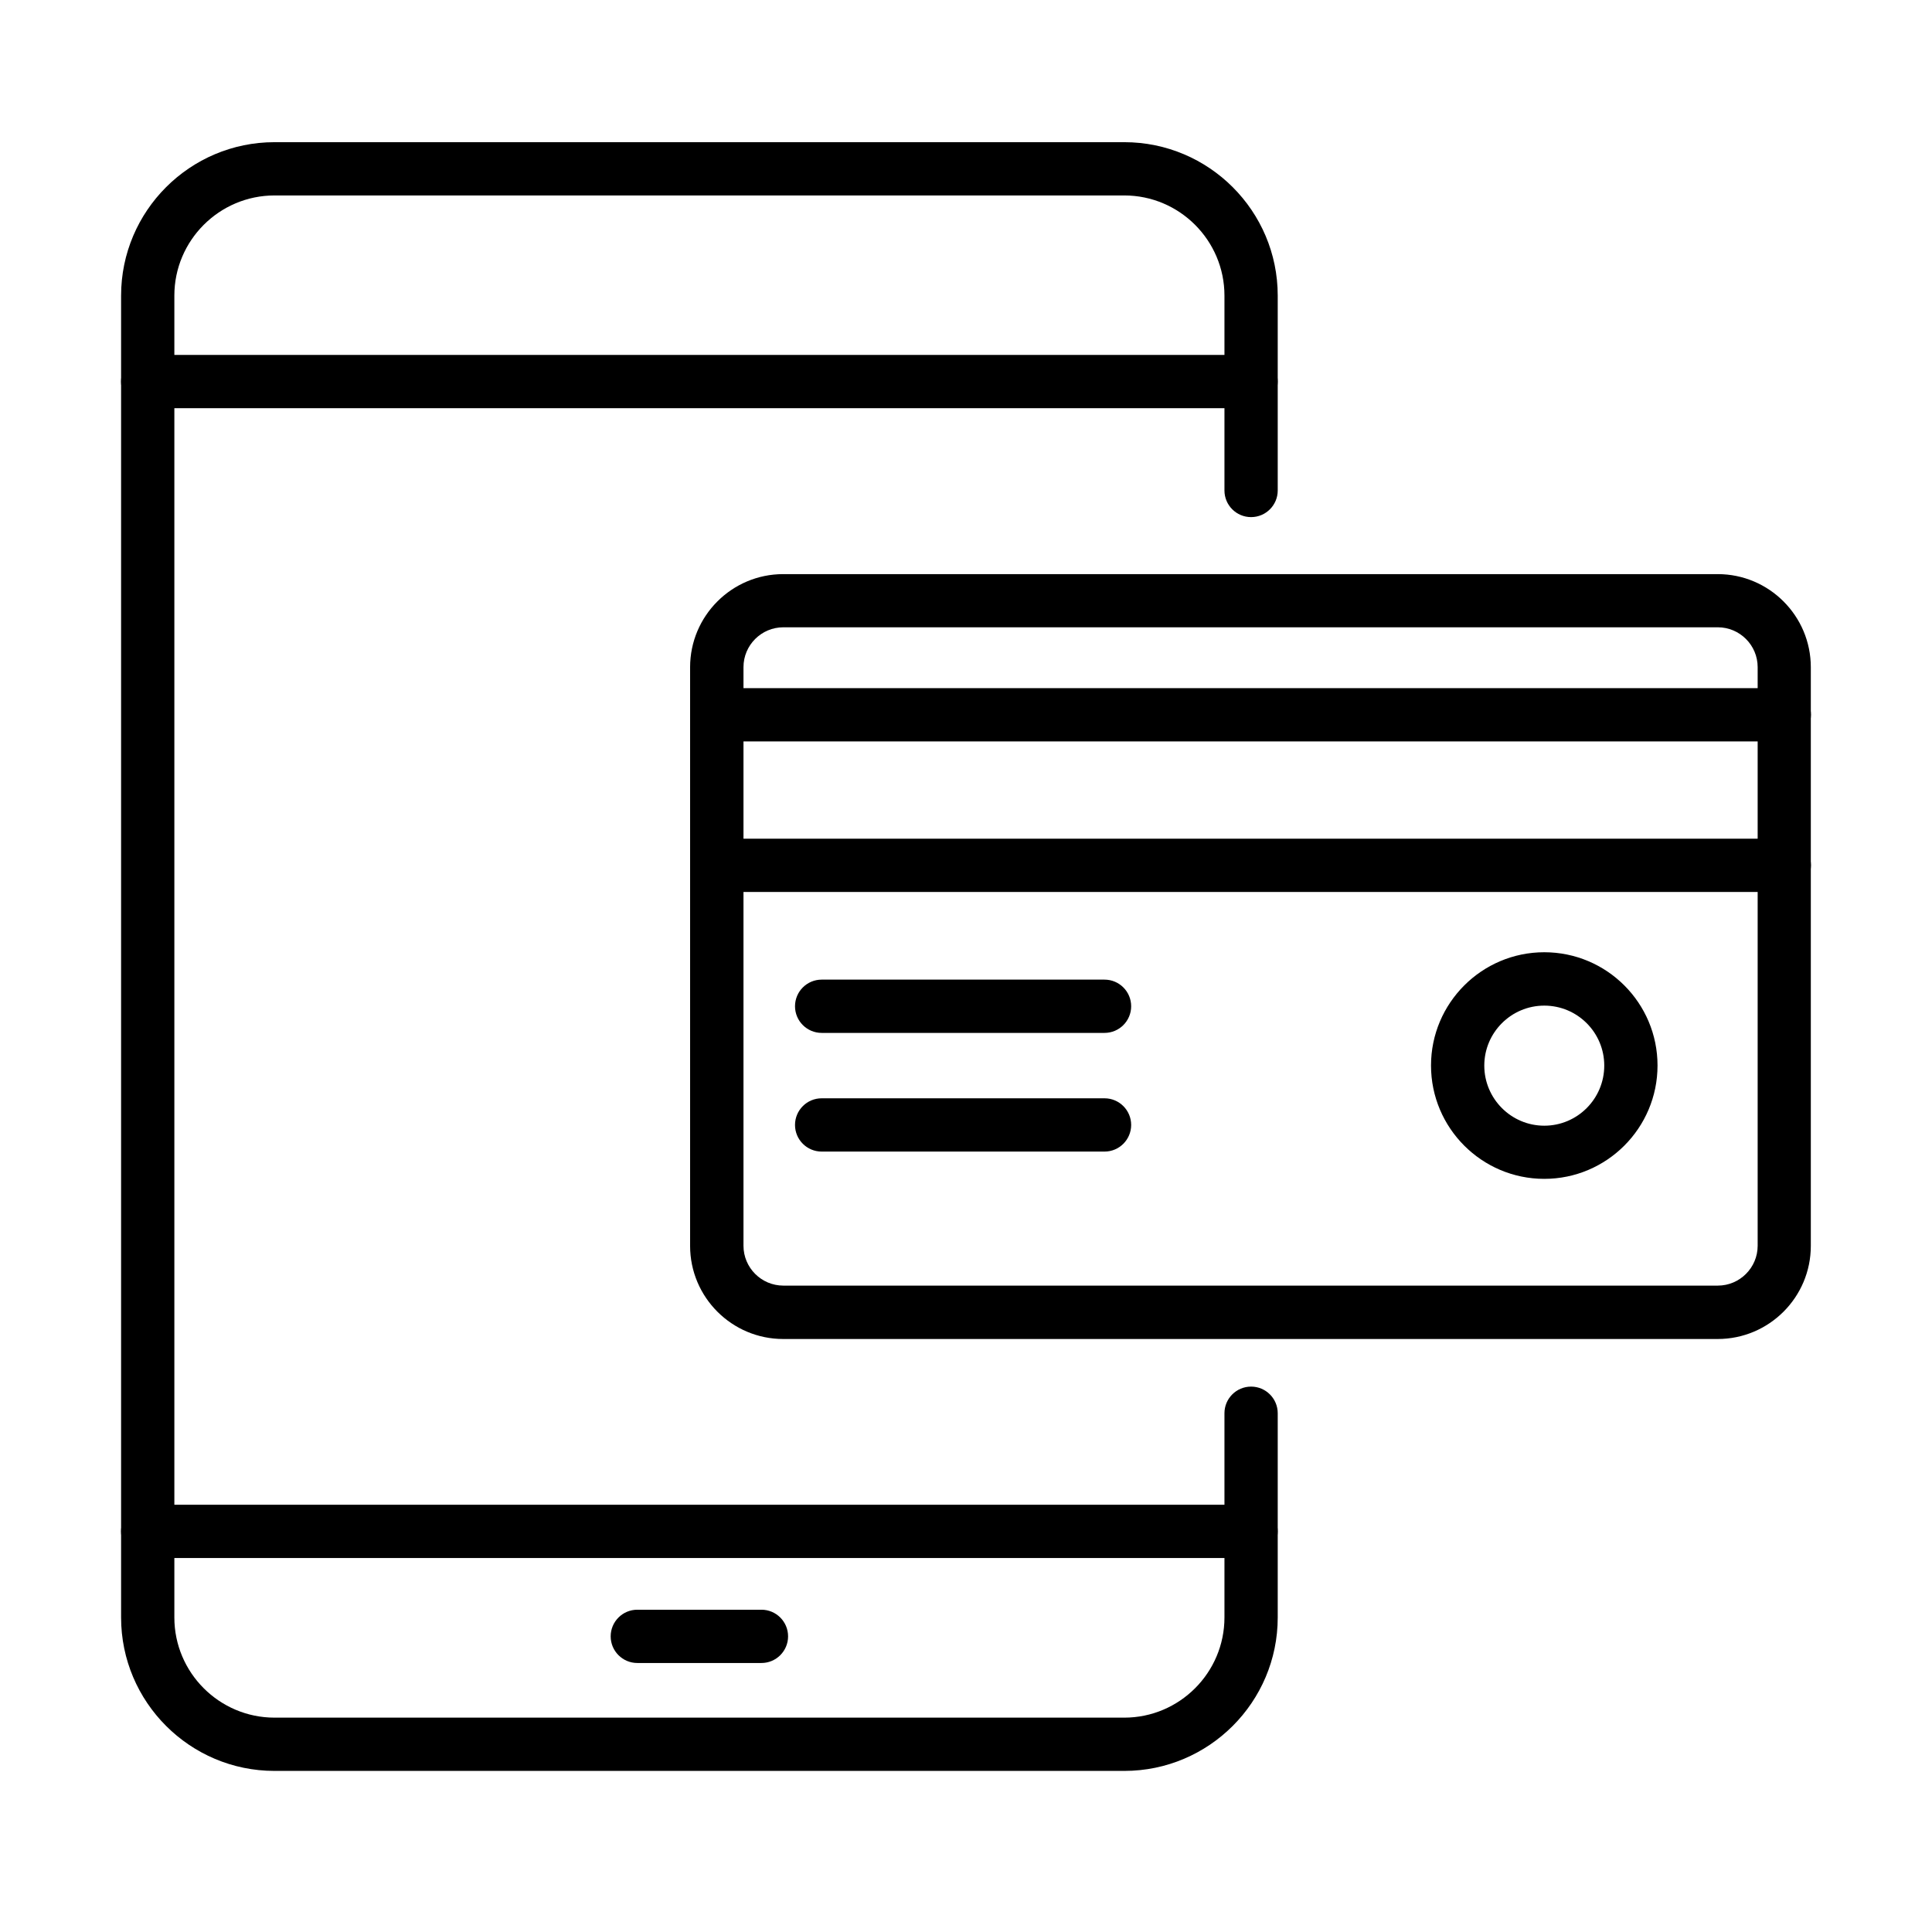 <?xml version="1.0" encoding="UTF-8"?>
<!-- Uploaded to: ICON Repo, www.iconrepo.com, Generator: ICON Repo Mixer Tools -->
<svg fill="#000000" width="800px" height="800px" version="1.1" viewBox="144 144 512 512" xmlns="http://www.w3.org/2000/svg">
 <g>
  <path d="m441.95 613.31h-225.2c-22.418 0-40.66-18.242-40.66-40.66v-350.31c0-22.418 18.242-40.66 40.66-40.66h225.2c22.418 0 40.66 18.242 40.66 40.66v51.641c0 3.898-3.164 7.059-7.062 7.059-3.894 0-7.055-3.16-7.055-7.059v-51.641c0-14.625-11.918-26.543-26.543-26.543h-225.2c-14.625 0-26.543 11.918-26.543 26.543v350.31c0 14.625 11.918 26.543 26.543 26.543h225.2c14.625 0 26.543-11.918 26.543-26.543v-54.125c0-3.898 3.16-7.059 7.055-7.059 3.898 0 7.062 3.16 7.062 7.059v54.125c0 22.418-18.242 40.66-40.66 40.66z"/>
  <path d="m475.54 252.18h-292.4c-3.894 0-7.059-3.164-7.059-7.059 0-3.898 3.164-7.059 7.059-7.059h292.4c3.898 0 7.062 3.16 7.062 7.059 0 3.894-3.164 7.059-7.062 7.059z"/>
  <path d="m475.54 556.89h-292.4c-3.894 0-7.059-3.16-7.059-7.059 0-3.894 3.164-7.059 7.059-7.059h292.4c3.898 0 7.062 3.164 7.062 7.059 0 3.898-3.164 7.059-7.062 7.059z"/>
  <path d="m345.79 584.71h-32.895c-3.894 0-7.059-3.164-7.059-7.059 0-3.898 3.164-7.059 7.059-7.059h32.895c3.894 0 7.059 3.16 7.059 7.059 0 3.894-3.164 7.059-7.059 7.059z"/>
  <path d="m599.21 498.85h-247.65c-13.609 0-24.676-11.066-24.676-24.676v-153.35c0-13.609 11.066-24.676 24.676-24.676h247.65c13.609 0 24.676 11.066 24.676 24.676v153.35c0 13.609-11.066 24.676-24.676 24.676zm-247.62-188.61c-5.816 0-10.559 4.742-10.559 10.559v153.34c0 5.816 4.742 10.562 10.559 10.562h247.65c5.816 0 10.559-4.746 10.559-10.562v-153.34c0-5.816-4.742-10.559-10.559-10.559z"/>
  <path d="m616.83 340.48h-282.86c-3.898 0-7.059-3.164-7.059-7.059 0-3.898 3.16-7.059 7.059-7.059h282.89c3.894 0 7.059 3.16 7.059 7.059-0.027 3.894-3.191 7.059-7.086 7.059z"/>
  <path d="m616.83 380.38h-282.86c-3.898 0-7.059-3.164-7.059-7.059 0-3.894 3.16-7.059 7.059-7.059h282.89c3.894 0 7.059 3.164 7.059 7.059-0.027 3.894-3.191 7.059-7.086 7.059z"/>
  <path d="m436.71 417.73h-74.961c-3.898 0-7.062-3.164-7.062-7.059 0-3.898 3.164-7.059 7.062-7.059h74.961c3.898 0 7.059 3.16 7.059 7.059 0 3.894-3.16 7.059-7.059 7.059z"/>
  <path d="m436.71 449.18h-74.965c-3.894 0-7.059-3.16-7.059-7.059 0-3.894 3.164-7.059 7.059-7.059h74.965c3.894 0 7.059 3.164 7.059 7.059 0 3.898-3.164 7.059-7.059 7.059z"/>
  <path d="m553.25 456.41c-16.547 0-30.016-13.469-30.016-30.043 0-16.547 13.469-30.012 30.016-30.012 16.574 0 30.012 13.465 30.012 30.012 0 16.574-13.465 30.043-30.012 30.043zm0-45.91c-8.781 0-15.898 7.144-15.898 15.895 0 8.785 7.144 15.926 15.898 15.926 8.781 0 15.895-7.141 15.895-15.926 0-8.777-7.113-15.895-15.895-15.895z"/>
 </g>
</svg>